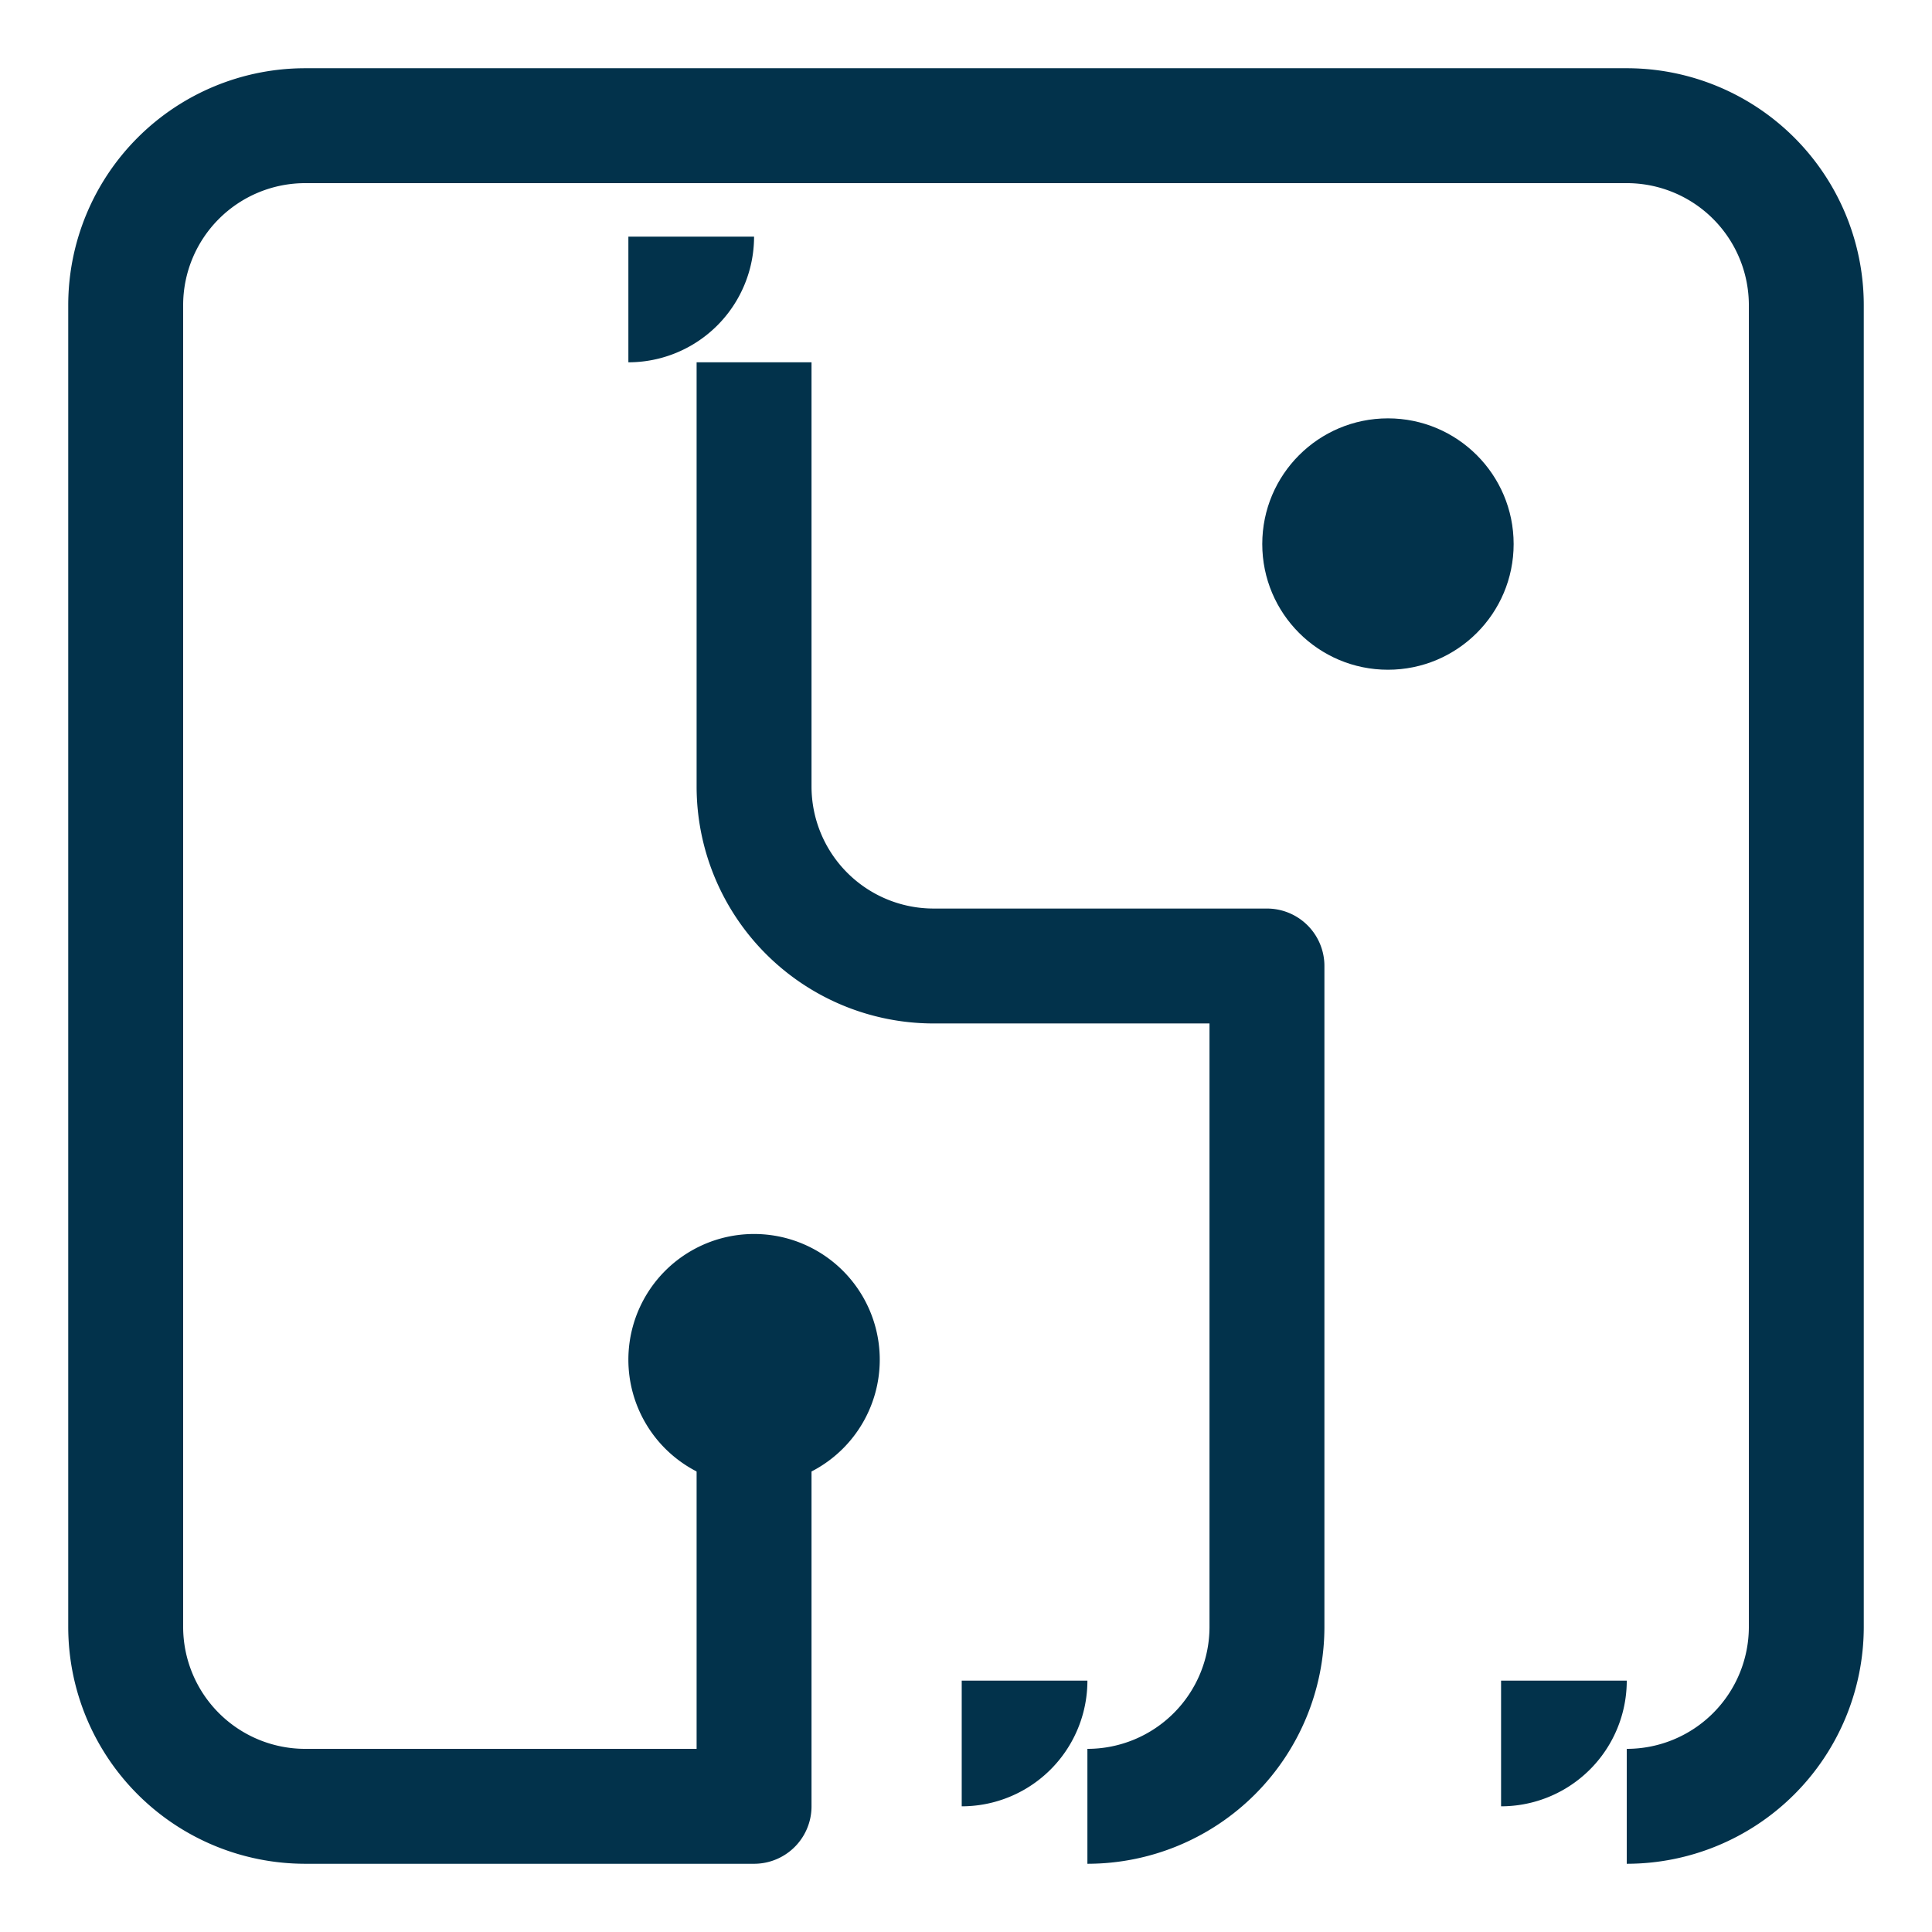 <?xml version="1.0" encoding="UTF-8" standalone="no"?>
<svg xmlns="http://www.w3.org/2000/svg" version="1.2" xmlns:xlink="http://www.w3.org/1999/xlink" width="100%" height="100%" viewBox="-38.0 -38.0 1076.0 1076.0"><defs><circle cx="0" cy="0" r="70" id="bubbel" fill="#02324b"></circle><marker id="bm" viewBox="0 0 140 140" refX="70" refY="70" markerUnits="userSpaceOnUse" markerWidth="140" markerHeight="140"><use x="70" y="70" xlink:href="#bubbel"></use></marker></defs><path d="M 381.966 719.255 L 381.966 968.0 L 132.0 968.0 A 100 100, 0, 0, 1, 32 868 L 32.0 132.0 A 100 100, 0, 0, 1, 132 32 L 868.0 32.0 A 100 100, 0, 0, 1, 968 132 L 968.0 868.0 A 100 100, 0, 0, 1, 868 968" stroke="#02324b" fill="none" stroke-linejoin="round" marker-start="url(#bm)" stroke-width="64" pathLength="1000" marker-end="url(#bm)"></path><path d="M 381.966 163.779 L 381.966 400 A 100 100, 0, 0, 0, 481.966 500 L 667.614 500 L 667.614 868.0 A 100 100, 0, 0, 1, 567.614 968" stroke="#02324b" fill="none" stroke-linejoin="round" marker-start="url(#bm)" stroke-width="64" pathLength="1000" marker-end="url(#bm)"></path><use x="735" y="265" xlink:href="#bubbel"></use></svg>